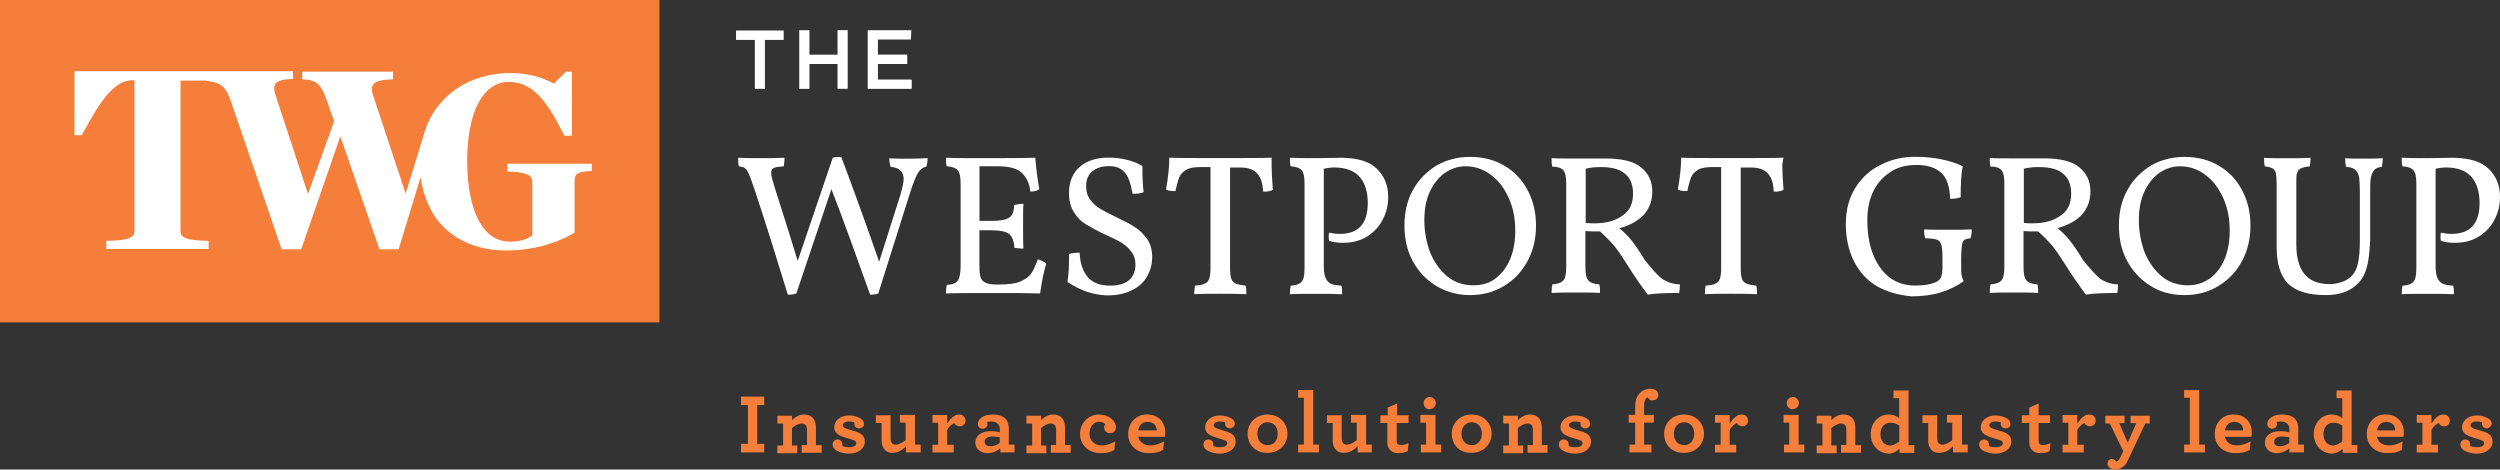 <svg xmlns="http://www.w3.org/2000/svg" xmlns:xlink="http://www.w3.org/1999/xlink" id="Layer_1" x="0px" y="0px" viewBox="0 0 3194.8 600" style="enable-background:new 0 0 3194.8 600;" xml:space="preserve"><rect x="0" y="0" width="3194.8" height="600" fill="#333333" stroke="none"/><style type="text/css">	.st0{fill:#F47E3A;}	.st1{fill:#FFFFFF;}</style><g>	<g>		<path class="st0" d="M946.9,567.2h8.9l0-49.5h-8.9v-10.9h29.7v10.9h-8.9l0,49.5h8.9v10.9h-29.7V567.2z"></path>		<path class="st0" d="M1010.9,538c4.7-4.7,9.9-8.3,16.7-8.3c5.7,0,9.9,2.1,12.5,6.2c1.6,2.6,2.6,5.7,2.6,9.9v22.9h7.3v9.9h-25.5   v-9.9h6.8V549c0-2.1-0.5-3.6-1-4.7c-1-2.1-3.1-3.1-5.7-3.1c-4.2,0-8.3,2.6-12.5,5.7v22.4h6.8v9.9h-25.5v-9.9h7.3v-28.1h-7.3v-9.9   h18.8v6.8H1010.9z"></path>		<path class="st0" d="M1097.9,547.4c-3.6,0-6.2-2.1-6.2-5.7c0-0.5,0-1.6,0-2.1c-2.1-0.5-4.2-1-6.8-1c-5.2,0-7.8,2.6-7.8,4.7   c0,2.6,2.6,4.2,9.9,6.2c11.5,3.1,18.2,5.7,18.2,14.6c0,9.9-9.4,15.6-20.3,15.6c-7.3,0-15.1-2.6-18.2-5.7c-2.1-2.1-2.6-4.2-2.6-6.2   c0-3.6,2.6-6.2,6.2-6.2c3.1,0,6.2,2.1,6.2,6.2c0,0.5,0,1.6,0,2.1c2.1,1,5.2,1.6,8.9,1.6c4.7,0,8.9-1.6,8.9-5.2   c0-2.6-2.1-3.6-9.4-5.7c-13-3.6-18.8-6.8-18.8-14.6c0-7.3,6.2-15.1,19.3-15.1c5.7,0,12.5,2.1,16.1,5.2c1.6,1.6,2.6,3.6,2.6,6.2   C1104.2,544.8,1101.6,547.4,1097.9,547.4z"></path>		<path class="st0" d="M1129.2,572.9c-1.6-2.6-2.6-5.7-2.6-9.4v-22.9h-7.3v-9.9h18.8v29.7c0,2.1,0.5,3.6,1,4.7   c1,2.1,3.1,3.1,5.7,3.1c4.2,0,8.3-2.6,12.5-5.7v-22.4h-7.3v-9.9h19.3l0,38h7.3v9.9h-18.8v-7.8c-4.7,4.7-9.9,8.3-16.7,8.3   C1135.4,579.2,1131.8,576.6,1129.2,572.9z"></path>		<path class="st0" d="M1233.9,537.5c0,4.2-3.1,7.3-7.3,7.3c-3.6,0-6.2-2.1-6.8-4.2c-3.1,1-7.3,4.7-9.4,8.9v18.8h8.3v9.9l-27.1,0   v-9.9h7.3l0-28.1h-7.3v-9.9h18.8l0,10.9c4.2-6.2,8.9-11.5,15.1-11.5C1230.7,529.7,1233.9,533.3,1233.9,537.5z"></path>		<path class="st0" d="M1246.4,565.6c0-8.9,7.8-14.6,19.3-14.6c4.7,0,9.4,0.5,12,1.6V549c0-2.6-0.5-5.2-2.1-6.8   c-2.1-2.6-5.2-3.6-9.4-3.6c-2.1,0-3.6,0.5-4.7,0.5c0,0.5,0.5,1.6,0.5,2.6c0,3.6-2.6,6.2-6.2,6.2c-3.6,0-6.2-2.6-6.2-6.2   c0-5.7,6.2-12,18.8-12c8.3,0,13.5,2.1,17.2,6.2c2.6,3.1,3.6,7.3,3.6,12l0,20.3h7.3v9.9h-18.2l0-5.2c-3.6,3.1-9.4,6.2-16.1,6.2   C1254.2,579.2,1246.4,574.5,1246.4,565.6z M1277.6,566.1v-7.3c-2.6-0.5-6.2-1-9.9-1c-5.7,0-9.4,2.6-9.4,6.8c0,3.6,2.6,5.7,7.3,5.7   C1269.8,570.3,1274,568.8,1277.6,566.1z"></path>		<path class="st0" d="M1329.2,538c4.7-4.7,9.9-8.3,16.7-8.3c5.7,0,9.9,2.1,12.5,6.2c1.6,2.6,2.6,5.7,2.6,9.9v22.9h7.3v9.9h-25.5   v-9.9h6.8V549c0-2.1-0.5-3.6-1-4.7c-1-2.1-3.1-3.1-5.7-3.1c-4.2,0-8.3,2.6-12.5,5.7v22.4h6.8v9.9h-25.5v-9.9h7.3l0-28.1h-7.3v-9.9   h18.8l0,6.8H1329.2z"></path>		<path class="st0" d="M1380.2,554.2c0-12.5,9.9-24.5,24-24.5c13,0,21.9,8.3,21.9,16.1c0,5.2-3.1,7.8-7.8,7.8   c-4.2,0-7.3-3.1-7.3-7.3c0-1.6,0.5-3.1,1.6-4.2c-1-1-3.6-3.1-8.3-3.1c-5.2,0-12,4.7-12,15.1c0,9.4,6.8,15.1,15.6,15.1   c5.7,0,10.9-1.6,17.2-5.2l-1,10.9c-5.2,3.1-9.9,4.2-17.2,4.2C1391.7,579.2,1380.2,569.3,1380.2,554.2z"></path>		<path class="st0" d="M1454.7,558.3c1.6,7.3,7.8,10.9,15.6,10.9c5.7,0,12-2.1,17.2-5.2l-1,10.9c-5.2,3.1-10.9,4.2-18.2,4.2   c-15.6,0-26.6-9.9-26.6-24.5c0-13.5,9.4-25,24-25c15.1,0,23.4,10.4,23.4,22.9c0,2.1,0,4.2-0.5,5.7H1454.7z M1454.7,550h23.4   c0-6.8-4.7-10.9-11.5-10.9C1460.9,539.1,1455.7,542.2,1454.7,550z"></path>		<path class="st0" d="M1571.9,547.4c-3.6,0-6.3-2.1-6.3-5.7c0-0.5,0-1.6,0-2.1c-2.1-0.5-4.2-1-6.8-1c-5.2,0-7.8,2.6-7.8,4.7   c0,2.6,2.6,4.2,9.9,6.2c11.5,3.1,18.2,5.7,18.2,14.6c0,9.9-9.4,15.6-20.3,15.6c-7.3,0-15.1-2.6-18.2-5.7c-2.1-2.1-2.6-4.2-2.6-6.2   c0-3.6,2.6-6.2,6.2-6.2c3.1,0,6.3,2.1,6.3,6.2c0,0.5,0,1.6,0,2.1c2.1,1,5.2,1.6,8.9,1.6c4.7,0,8.9-1.6,8.9-5.2   c0-2.6-2.1-3.6-9.4-5.7c-13-3.6-18.8-6.8-18.8-14.6c0-7.3,6.2-15.1,19.3-15.1c5.7,0,12.5,2.1,16.1,5.2c1.6,1.6,2.6,3.6,2.6,6.2   C1577.6,544.8,1575,547.4,1571.9,547.4z"></path>		<path class="st0" d="M1594.3,554.2c0-13,9.9-24.5,25.5-24.5s25.5,11.5,25.5,24.5c0,13-9.9,24.5-25.5,24.5   C1604.2,579.2,1594.3,567.7,1594.3,554.2z M1632.8,554.2c0-8.9-5.2-14.6-13-14.6s-13,6.2-13,14.6c0,8.9,5.2,14.6,13,14.6   C1627.6,569.3,1632.8,563,1632.8,554.2z"></path>		<path class="st0" d="M1658.9,568.2h7.3v-59.9h-7.3l0-9.9h19.3v69.8h7.3v9.9h-26.6V568.2z"></path>		<path class="st0" d="M1705.7,572.9c-1.6-2.6-2.6-5.7-2.6-9.4v-22.9h-7.3v-9.9h18.8v29.7c0,2.1,0.5,3.6,1,4.7   c1,2.1,3.1,3.1,5.7,3.1c4.2,0,8.3-2.6,12.5-5.7v-22.4h-7.3v-9.9h19.3v38h7.3v9.9h-18.2v-7.8c-4.7,4.7-9.9,8.3-16.7,8.3   C1712.5,579.2,1708.3,576.6,1705.7,572.9z"></path>		<path class="st0" d="M1774.5,572.4c-1-2.1-1.6-4.7-1.6-7.3v-24.5h-8.9v-9.9h9.4v-9.9l12-5.2v15.1h14.6v9.9h-15.1V563   c0,1.6,0,2.6,0.5,3.6c1,1.6,2.6,2.1,5.2,2.1c3.1,0,6.8-1,9.4-2.6l-1,10.4c-3.1,1.6-7.3,2.6-11.5,2.6   C1781.8,579.2,1777.1,577.1,1774.5,572.4z"></path>		<path class="st0" d="M1815.1,568.2l7.3,0l0-28.1h-7.3v-9.9l19.3,0l0,38h7.3v9.9h-26v-9.9H1815.1z M1819.3,515.1   c0-4.2,3.6-7.8,7.8-7.8s7.8,3.6,7.8,7.8s-3.6,7.8-7.8,7.8C1822.9,523.4,1819.3,519.8,1819.3,515.1z"></path>		<path class="st0" d="M1855.2,554.2c0-13,9.9-24.5,25.5-24.5s25.5,11.5,25.5,24.5c0,13-9.9,24.5-25.5,24.5   C1864.6,579.2,1855.2,567.7,1855.2,554.2z M1893.7,554.2c0-8.9-5.2-14.6-13-14.6s-13,6.2-13,14.6c0,8.9,5.2,14.6,13,14.6   C1888,569.3,1893.7,563,1893.7,554.2z"></path>		<path class="st0" d="M1938.5,538c4.7-4.7,9.9-8.3,16.7-8.3c5.7,0,9.9,2.1,12.5,6.2c1.6,2.6,2.6,5.7,2.6,9.9v22.9h7.3v9.9h-25.5   v-9.9h6.8V549c0-2.1-0.5-3.6-1-4.7c-1-2.1-3.1-3.1-5.7-3.1c-4.2,0-8.3,2.6-12.5,5.7v22.4h6.8v9.9h-25.5v-9.9h7.3l0-28.1h-7.3v-9.9   l18.8,0v6.8H1938.5z"></path>		<path class="st0" d="M2026,547.4c-3.6,0-6.3-2.1-6.3-5.7c0-0.5,0-1.6,0-2.1c-2.1-0.5-4.2-1-6.8-1c-5.2,0-7.8,2.6-7.8,4.7   c0,2.6,2.6,4.2,9.9,6.2c11.5,3.1,18.2,5.7,18.2,14.6c0,9.9-9.4,15.6-20.3,15.6c-7.3,0-15.1-2.6-18.2-5.7c-2.1-2.1-2.6-4.2-2.6-6.2   c0-3.6,2.6-6.2,6.2-6.2c3.1,0,6.3,2.1,6.3,6.2c0,0.5,0,1.6,0,2.1c2.1,1,5.2,1.6,8.9,1.6c4.7,0,8.9-1.6,8.9-5.2   c0-2.6-2.1-3.6-9.4-5.7c-13-3.6-18.8-6.8-18.8-14.6c0-7.3,6.2-15.1,19.3-15.1c5.7,0,12.5,2.1,16.1,5.2c1.6,1.6,2.6,3.6,2.6,6.2   C2031.8,544.8,2029.7,547.4,2026,547.4z"></path>		<path class="st0" d="M2105.7,507.8c-1,0.5-2.1,1-2.6,2.1c-1.6,2.1-2.1,5.2-2.1,9.4v10.9h12.5v9.9H2101v28.1h9.4v9.9h-28.1v-9.9   h7.3v-28.1h-8.3v-9.9h8.3v-9.4c0-8.9,1.6-14.1,6.3-18.8c3.1-3.1,7.8-5.2,13-5.2c6.2,0,10.4,3.1,10.4,7.8c0,4.2-3.1,6.8-6.3,6.8   C2108.9,512.5,2107.3,510.4,2105.7,507.8z"></path>		<path class="st0" d="M2126.6,554.2c0-13,9.9-24.5,25.5-24.5s25.5,11.5,25.5,24.5c0,13-9.9,24.5-25.5,24.5   C2135.9,579.2,2126.6,567.7,2126.6,554.2z M2165.1,554.2c0-8.9-5.2-14.6-13-14.6s-13,6.2-13,14.6c0,8.9,5.2,14.6,13,14.6   C2159.4,569.3,2165.1,563,2165.1,554.2z"></path>		<path class="st0" d="M2233.9,537.5c0,4.2-3.1,7.3-7.3,7.3c-3.6,0-6.2-2.1-6.8-4.2c-3.1,1-7.3,4.7-9.4,8.9v18.8h8.3v9.9h-27.1v-9.9   h7.3v-28.1h-7.3v-9.9l18.8,0v10.9c4.2-6.2,8.9-11.5,15.1-11.5C2231.2,529.7,2233.9,533.3,2233.9,537.5z"></path>		<path class="st0" d="M2279.2,568.2h7.3l0-28.1h-7.3v-9.9h19.3l0,38h7.3v9.9h-26v-9.9H2279.2z M2283.3,515.1c0-4.2,3.6-7.8,7.8-7.8   c4.2,0,7.8,3.6,7.8,7.8c0,4.2-3.6,7.8-7.8,7.8C2287,523.4,2283.3,519.8,2283.3,515.1z"></path>		<path class="st0" d="M2339.1,538c4.7-4.7,9.9-8.3,16.7-8.3c5.7,0,9.9,2.1,12.5,6.2c1.6,2.6,2.6,5.7,2.6,9.9v22.9h7.3v9.9h-25.5   v-9.9h6.8V549c0-2.1-0.5-3.6-1-4.7c-1-2.1-3.1-3.1-5.7-3.1c-4.2,0-8.3,2.6-12.5,5.7v22.4h6.8v9.9h-25.5v-9.9h7.3l0-28.1h-7.3v-9.9   h18.8v6.8H2339.1z"></path>		<path class="st0" d="M2390.6,554.7c0-14.1,9.9-25,22.9-25c6.2,0,10.4,2.1,13.5,4.7v-25.5h-7.3V499h19.3v69.8h7.3l0,9.9h-18.8v-5.2   c-3.6,3.1-7.8,6.2-14.1,6.2C2400.5,579.2,2390.6,568.8,2390.6,554.7z M2427.1,564.1v-20.3c-3.1-2.1-6.8-3.6-11.5-3.6   c-6.8,0-12.5,5.2-12.5,14.6c0,9.4,5.7,14.6,12.5,14.6C2420.3,568.8,2424,566.7,2427.1,564.1z"></path>		<path class="st0" d="M2466.7,572.9c-1.6-2.6-2.6-5.7-2.6-9.4v-22.9h-7.3v-9.9l18.8,0v29.7c0,2.1,0.5,3.6,1,4.7   c1,2.1,3.1,3.1,5.7,3.1c4.2,0,8.3-2.6,12.5-5.7v-22.4h-6.8v-9.9l19.3,0v38h7.3v9.9h-18.8v-7.8c-4.7,4.7-9.9,8.3-16.7,8.3   C2472.9,579.2,2468.7,576.6,2466.7,572.9z"></path>		<path class="st0" d="M2563,547.4c-3.6,0-6.2-2.1-6.2-5.7c0-0.5,0-1.6,0-2.1c-2.1-0.5-4.2-1-6.8-1c-5.2,0-7.8,2.6-7.8,4.7   c0,2.6,2.6,4.2,9.9,6.2c11.5,3.1,18.2,5.7,18.2,14.6c0,9.9-9.4,15.6-20.3,15.6c-7.3,0-15.1-2.6-18.2-5.7c-2.1-2.1-2.6-4.2-2.6-6.2   c0-3.6,2.6-6.2,6.2-6.2c3.1,0,6.2,2.1,6.2,6.2c0,0.5,0,1.6,0,2.1c2.1,1,5.2,1.6,8.9,1.6c4.7,0,8.9-1.6,8.9-5.2   c0-2.6-2.1-3.6-9.4-5.7c-13-3.6-18.8-6.8-18.8-14.6c0-7.3,6.3-15.1,19.3-15.1c5.7,0,12.5,2.1,16.1,5.2c1.6,1.6,2.6,3.6,2.6,6.2   C2569.3,544.8,2566.7,547.4,2563,547.4z"></path>		<path class="st0" d="M2594.8,572.4c-1-2.1-1.6-4.7-1.6-7.3v-24.5h-9.4v-9.9h9.4v-9.9l12-5.2v15.1h14.6v9.9h-14.6V563   c0,1.6,0,2.6,0.5,3.6c1,1.6,2.6,2.1,5.2,2.1c3.1,0,6.8-1,9.4-2.6l-1,10.4c-3.1,1.6-7.3,2.6-11.5,2.6   C2602.1,579.2,2597.4,577.1,2594.8,572.4z"></path>		<path class="st0" d="M2678.1,537.5c0,4.2-3.1,7.3-7.3,7.3c-3.6,0-6.3-2.1-6.8-4.2c-3.1,1-7.3,4.7-9.4,8.9v18.8h8.3v9.9h-27.1v-9.9   h7.3v-28.1h-7.3v-9.9h18.8v10.9c4.2-6.2,8.9-11.5,15.1-11.5C2675.5,529.7,2678.1,533.3,2678.1,537.5z"></path>		<path class="st0" d="M2703.6,600c-6.3,0-10.4-3.6-10.4-7.3c0-4.2,2.6-6.2,5.7-6.2c2.6,0,4.7,1.6,5.2,3.6c1-0.5,2.6-1,3.6-2.6   c0.5-1,1.6-2.1,2.1-3.6l3.6-7.3l-17.2-35.4h-5.7v-9.9h24.5v9.4h-6.8l10.9,25l10.9-25h-7.3v-9.4h24.5v9.9h-5.7l-22.4,47.4   c-1,2.1-2.1,4.2-3.6,5.7C2712,597.9,2707.8,600,2703.6,600z"></path>		<path class="st0" d="M2791.1,568.2h7.3v-59.9h-7.3v-9.9h19.3v69.8h7.3v9.9h-26.6L2791.1,568.2L2791.1,568.2z"></path>		<path class="st0" d="M2843.2,558.3c1.6,7.3,7.8,10.9,15.6,10.9c5.7,0,12-2.1,17.2-5.2l-1,10.9c-5.2,3.1-10.9,4.2-18.2,4.2   c-15.6,0-26.6-9.9-26.6-24.5c0-13.5,9.4-25,24-25c15.1,0,23.4,10.4,23.4,22.9c0,2.1,0,4.2-0.5,5.7H2843.2z M2843.2,550h23.4   c0-6.8-4.7-10.9-11.5-10.9C2850,539.1,2844.8,542.2,2843.2,550z"></path>		<path class="st0" d="M2894.3,565.6c0-8.9,7.8-14.6,19.3-14.6c4.7,0,9.4,0.5,12,1.6V549c0-2.6-0.5-5.2-2.1-6.8   c-2.1-2.6-5.2-3.6-9.4-3.6c-2.1,0-3.6,0.5-4.7,0.5c0,0.5,0.5,1.6,0.5,2.6c0,3.6-2.6,6.2-6.2,6.2c-3.6,0-6.3-2.6-6.3-6.2   c0-5.7,6.3-12,18.8-12c8.3,0,13.5,2.1,17.2,6.2c2.6,3.1,3.6,7.3,3.6,12v20.3h7.3v9.9h-18.7v-5.2c-3.6,3.1-9.4,6.2-16.1,6.2   C2901.6,579.2,2894.3,574.5,2894.3,565.6z M2925.5,566.1v-7.3c-2.6-0.5-6.2-1-9.9-1c-5.7,0-9.4,2.6-9.4,6.8c0,3.6,2.6,5.7,7.3,5.7   C2918.2,570.3,2921.4,568.7,2925.5,566.1z"></path>		<path class="st0" d="M2956.8,554.7c0-14.1,9.9-25,22.9-25c6.2,0,10.4,2.1,13.5,4.7v-25.5h-7.3V499h19.3l0,69.8h7.3v9.9h-18.8v-5.2   c-3.6,3.1-7.8,6.2-14.1,6.2C2966.7,579.2,2956.8,568.7,2956.8,554.7z M2993.2,564.1v-20.3c-3.1-2.1-6.8-3.6-11.5-3.6   c-6.8,0-12.5,5.2-12.5,14.6c0,9.4,5.7,14.6,12.5,14.6C2986.5,568.7,2990.1,566.7,2993.2,564.1z"></path>		<path class="st0" d="M3037.5,558.3c1.6,7.3,7.8,10.9,15.6,10.9c5.7,0,12-2.1,17.2-5.2l-1,10.9c-5.2,3.1-10.9,4.2-18.2,4.2   c-15.6,0-26.6-9.9-26.6-24.5c0-13.5,9.4-25,24-25c15.1,0,23.4,10.4,23.4,22.9c0,2.1,0,4.2-0.5,5.7H3037.5z M3037.5,550h23.4   c0-6.8-4.7-10.9-11.5-10.9C3044.3,539.1,3039.1,542.2,3037.5,550z"></path>		<path class="st0" d="M3130.7,537.5c0,4.2-3.1,7.3-7.3,7.3c-3.6,0-6.2-2.1-6.8-4.2c-3.1,1-7.3,4.7-9.4,8.9v18.8h8.3v9.9h-27.1v-9.9   h7.3v-28.1h-7.3v-9.9h18.8v10.9c4.2-6.2,8.9-11.5,15.1-11.5C3127.6,529.7,3130.7,533.3,3130.7,537.5z"></path>		<path class="st0" d="M3178.1,547.4c-3.6,0-6.3-2.1-6.3-5.7c0-0.5,0-1.6,0-2.1c-2.1-0.5-4.2-1-6.8-1c-5.2,0-7.8,2.6-7.8,4.7   c0,2.6,2.6,4.2,9.9,6.2c11.5,3.1,18.2,5.7,18.2,14.6c0,9.9-9.4,15.6-20.3,15.6c-7.3,0-15.1-2.6-18.2-5.7c-2.1-2.1-2.6-4.2-2.6-6.2   c0-3.6,2.6-6.2,6.2-6.2c3.1,0,6.3,2.1,6.3,6.2c0,0.5,0,1.6,0,2.1c2.1,1,5.2,1.6,8.9,1.6c4.7,0,8.9-1.6,8.9-5.2   c0-2.6-2.1-3.6-9.4-5.7c-13-3.6-18.8-6.8-18.8-14.6c0-7.3,6.3-15.1,19.3-15.1c5.7,0,12.5,2.1,16.1,5.2c1.6,1.6,2.6,3.6,2.6,6.2   C3183.3,544.8,3180.7,547.4,3178.1,547.4z"></path>	</g>	<g>		<path class="st1" d="M978.1,113.5h-13.5l0-62.5l-24,0l0-12l60.9,0v12l-24,0l0,62.5H978.1z"></path>		<path class="st1" d="M1034.4,81.8v31.8l-13,0l0-75l13,0l0,31.3l35.9,0V38.5l13,0l0,75h-13V81.8   C1070.3,81.8,1034.4,81.8,1034.4,81.8z"></path>		<path class="st1" d="M1164.1,50.5l-42.2,0v19.3l37.5,0v12l-37.5,0v19.8l43.2,0v12l-56.2,0l0-75l55.7,0L1164.1,50.5L1164.1,50.5z"></path>		<path class="st1" d="M1185.4,202.1c0,3.6-0.5,7.3-1.6,10.9c-3.1,0.5-5.7,2.1-7.8,4.2c-2.1,2.1-4.2,5.7-6.2,10.4   c-2.1,4.7-4.7,12-7.8,21.9L1122.4,375c-2.6,1-6.2,1.6-10.4,1.6c-17.2-47.9-33.3-93.2-49.5-134.9L1017.7,375   c-2.6,1-6.2,1.6-10.9,1.6c-15.1-49.5-29.2-94.3-42.7-134.9c-3.1-9.4-5.7-16.1-7.3-19.8c-1.6-3.6-3.6-6.2-5.2-7.3s-4.2-1.6-7.3-2.1   c-1-2.6-1-6.2-1-10.9c8.3,0.5,17.7,0.5,28.6,0.5c10.9,0,21.4,0,30.7-0.5c0,3.6-0.5,7.3-1,10.9c-6.2,0.5-10.4,1-12.5,2.1   c-2.6,1-3.6,3.1-3.6,6.3c0,3.6,1.6,9.4,4.2,17.7c12.5,39.1,22.4,70.8,29.7,94.8l44.8-131.8c2.1-1,5.7-1,10.9-1   c15.1,40.1,31.2,84.4,48.4,133.9l27.1-85.4c2.6-9.4,4.2-16.1,4.2-20.3c0-4.7-1.6-8.9-4.2-10.9c-2.6-2.6-6.8-4.2-12.5-4.7   c-1-3.1-1.6-6.8-1.6-10.9c7.3,0.5,15.1,0.5,24.5,0.5C1170.8,202.6,1178.6,202.6,1185.4,202.1z"></path>		<path class="st1" d="M1337,337c-3.1,9.9-5.7,22.4-7.8,38c-13-0.5-31.2-0.5-54.7-0.5c-31.2,0-53.1,0-65.6,0.5c0-4.7,0.5-8.3,1-10.9   c4.7-0.5,8.3-1,10.9-2.6c2.6-1.6,4.2-3.6,5.2-7.3c1-3.6,1.6-8.3,1.6-15.1V234.9c0-8.3-1-14.1-3.6-17.2c-2.6-3.1-7.3-4.7-14.1-5.2   c-1-2.6-1-6.2-1-10.9c9.9,0.5,24.5,0.5,42.7,0.5c30.7,0,54.7,0,71.4-0.5c1.6,18.8,3.6,32.3,5.2,40.1c-2.6,2.1-6.2,3.1-11.5,3.1   c-1-9.4-4.2-17.2-10.4-23.4c-6.2-6.2-16.7-8.9-31.2-8.9h-23.4v69.8h16.1c10.9,0,18.2-1.6,21.9-4.2c4.2-2.6,6.2-8.3,6.2-16.1   c4.2-1,8.3-1.6,12-1.6c-0.5,5.7-0.5,15.1-0.5,27.6c0,14.1,0,24,0.5,29.7c-4.7,0-8.3-0.5-11.5-1c-0.5-8.9-3.1-14.6-6.8-17.7   c-4.2-3.1-11.5-4.7-21.9-4.7h-16.1l0,45.8c0,6.2,0.5,11.5,1.6,14.6c1,3.1,3.6,5.7,6.8,6.8c3.1,1.6,8.3,2.1,14.6,2.1h1.6   c11.5,0,20.8-1,27.1-3.6c6.2-2.6,10.9-5.7,14.1-9.9c3.1-4.2,5.7-10.4,8.9-18.8C1330.7,332.8,1334.9,334.4,1337,337z"></path>		<path class="st1" d="M1389.1,372.9c-7.8-2.6-16.1-6.8-25-12.5c1.6-9.4,2.1-21.4,2.1-35.9c3.6-1,8.3-1.6,13.5-1.6   c0.5,13.5,4.2,24,10.4,31.2c6.2,7.3,15.6,10.9,28.6,10.9c10.9,0,19.3-2.6,24.5-7.3c5.2-4.7,7.8-11.5,7.8-19.3   c0-6.8-1.6-12-5.2-16.7c-3.6-4.7-7.3-8.3-12.5-11.5c-4.7-3.1-12-6.2-20.8-10.4c-10.4-4.7-18.2-9.4-24.5-13   c-6.3-3.6-11.5-8.9-15.6-15.6c-4.2-6.8-6.3-14.6-6.3-24.5c0-14.1,4.7-25.5,13.5-33.3c9.4-8.3,21.9-12,37.5-12c8.3,0,16.1,1,24,3.1   c7.8,2.1,14.1,4.7,18.8,7.8c0,15.1,0.5,26,1.6,33.3c-3.6,1.6-8.3,2.1-14.1,2.1c-2.6-14.1-5.7-23.4-10.9-28.1   c-4.7-5.2-10.9-7.3-19.3-7.3c-8.9,0-16.1,2.1-21.4,6.8c-5.2,4.2-7.8,10.4-7.8,18.8c0,6.8,1.6,12.5,5.2,17.2   c3.6,4.7,7.8,8.9,12.5,11.5c5.2,3.1,12,6.8,20.8,10.9c9.9,4.7,18.2,8.9,24,13c6.3,3.6,10.9,8.9,15.6,15.1   c4.2,6.3,6.3,14.1,6.3,22.9s-2.1,16.7-6.3,24.5c-4.2,7.3-10.4,13.5-19.3,17.7c-8.9,4.7-19.8,6.8-32.3,6.8   C1405.7,377.1,1396.9,375.5,1389.1,372.9z"></path>		<path class="st1" d="M1625,210.9c0,6.8,0.5,17.2,1.6,31.8c-3.6,1.6-7.8,2.6-12.5,2.1c-0.5-10.4-2.6-17.7-7.3-22.9   c-4.7-5.2-11.5-7.8-21.4-7.8h-13.5l0,128.6c0,5.7,0.5,10.4,1.6,13.5c1,3.1,3.1,5.2,5.7,6.2c2.6,1,6.8,2.1,12.5,2.6   c1,2.6,1,6.2,1,10.9c-10.9-0.5-21.9-0.5-33.3-0.5c-12.5,0-24,0-33.3,0.5c0-4.7,0.5-8.3,1-10.9c5.7-0.5,9.9-1,12.5-2.6   c3.1-1,4.7-3.6,5.7-6.2c1-3.1,1.6-7.3,1.6-13l0-129.7h-13c-7.8,0-14.1,1-18.2,3.6c-4.2,2.6-7.3,5.7-8.9,9.9   c-1.6,4.2-3.1,9.9-4.7,17.2c-5.7,0-9.9-0.5-12-2.1c2.6-15.1,4.2-28.6,4.2-40.6c9.4,0.5,31.2,0.5,65.1,0.5c34.4,0,56.2,0,65.6-0.5   V210.9z"></path>		<path class="st1" d="M1759.9,216.1c9.4,9.4,14.1,20.8,14.1,35.4c0,10.4-2.1,19.8-6.8,28.6c-4.2,8.9-10.9,16.1-19.8,21.9   c-8.9,5.7-19.3,8.3-31.2,8.3c-7.3,0-13-1-17.7-2.6c-0.5-2.1-0.5-3.6-0.5-4.7c0-2.1,0-3.6,0.5-5.7c4.2,1,8.9,1.6,13.5,1.6   c24,0,35.9-13,35.9-39.6c0-14.1-3.6-25.5-10.4-33.3c-6.8-7.8-17.7-12-32.8-12c-3.6,0-7.8,0.5-13,1.6l0,122.4   c0,7.3,0.5,13,2.1,16.7s3.6,6.2,6.8,7.8c3.1,1.6,7.8,2.1,13.5,2.6c1,2.6,1,6.2,1,10.9c-7.8-0.5-18.2-0.5-32.3-0.5   c-16.7,0-28.1,0-34.4,0.5c0-4.7,0.5-8.3,1-10.9c6.8-0.5,11.5-2.1,14.1-5.2s3.6-8.9,3.6-17.2l0-107.8c0-8.3-1-14.1-3.6-17.2   c-2.6-3.1-7.3-4.7-14.1-5.2c-1-2.6-1-6.2-1-10.9c8.9,0.5,20.3,0.5,34.4,0.5l32.3-0.5C1736.5,202.1,1751,206.8,1759.9,216.1z"></path>		<path class="st1" d="M1834.9,365.1c-12.5-7.8-22.4-18.2-29.7-31.8c-7.3-13.5-10.4-28.6-10.4-45.3c0-17.2,3.6-32.3,10.9-45.3   c7.3-13.5,17.7-23.4,30.2-31.3c13-7.3,27.1-10.9,42.7-10.9c16.1,0,30.7,3.6,43.2,10.9c13,7.3,22.9,17.7,30.2,31.3   s10.9,28.6,10.9,45.8c0,16.7-3.6,31.8-10.9,45.3c-7.3,13.5-17.2,24-30.2,31.8c-13,7.8-27.1,11.5-43.2,11.5   C1862.5,377.1,1847.9,372.9,1834.9,365.1z M1912,355.2c7.8-6.2,14.1-14.6,18.2-25c4.2-10.4,6.2-22.4,6.2-35.4   c0-15.1-2.6-29.2-8.3-41.7c-5.7-12.5-13-22.4-22.9-29.7c-9.9-7.3-20.3-10.9-32.3-10.9c-9.9,0-18.8,3.1-27.1,8.9   c-7.8,5.7-14.1,14.1-18.8,24c-4.7,10.4-6.8,22.4-6.8,35.9c0,14.6,2.6,28.1,7.3,41.1c5.2,12.5,12.5,22.9,21.9,30.7   c9.4,7.8,20.8,11.5,33.3,11.5C1894.8,364.6,1904.2,361.5,1912,355.2z"></path>		<path class="st1" d="M2123.4,355.7c6.3,4.7,14.1,7.3,23.4,7.8c0,4.7-0.5,8.3-1,10.9c-17.2,0-30.7,0.5-40.1,2.1   c-8.3-10.9-17.7-24.5-27.1-39.6c-5.7-8.9-10.4-16.1-15.1-21.9c-4.7-5.7-10.9-12-18.8-19.3h-8.3c-2.6,0-5.7,0-10.4-0.5v45.8   c0,8.3,1,14.1,3.6,17.2c2.6,3.1,7.3,4.7,14.1,5.2c1,2.6,1,6.2,1,10.9c-7.3-0.5-17.7-0.5-31.2-0.5c-12.5,0-22.9,0-30.7,0.5   c0-4.7,0.5-8.3,1-10.9c6.8-0.5,11.5-2.1,14.1-5.2c2.6-3.1,3.6-8.9,3.6-17.2V234.9c0-8.3-1-14.1-3.6-17.2   c-2.6-3.1-7.3-4.7-14.1-4.7c-1-2.6-1-6.3-1-10.9c6.8,0.5,16.7,0.5,29.7,0.5h26.6c3.6,0,8.3,0,13.5,0c20.3,0,35.4,3.6,44.8,11.5   s14.1,17.7,14.1,30.7c0,11.5-3.6,21.4-10.9,29.7c-7.3,7.8-17.7,13.5-31.2,17.2c6.2,5.2,11.5,10.4,15.6,15.6   c4.2,5.2,9.9,13.5,17.2,25.5C2110.4,342.7,2117.2,351,2123.4,355.7z M2073.4,275.5c9.4-6.2,13.5-15.6,13.5-28.1   c0-10.9-3.1-19.3-9.9-25c-6.8-6.3-17.2-8.9-31.8-8.9c-6.3,0-12.5,0.5-18.8,2.1l0,69.3c4.2,0.5,7.8,0.5,10.9,0.5   C2052.6,285.4,2064.1,282.3,2073.4,275.5z"></path>		<path class="st1" d="M2277.6,210.9c0,6.8,0.5,17.2,1.6,31.8c-3.6,1.6-7.8,2.6-12.5,2.1c-0.5-10.4-2.6-17.7-7.3-22.9   c-4.7-5.2-11.5-7.8-21.4-7.8h-13.5l0,128.6c0,5.7,0.5,10.4,1.6,13.5c1,3.1,3.1,5.2,5.7,6.2s6.8,2.1,12.5,2.6c1,2.6,1,6.2,1,10.9   c-10.9-0.5-21.9-0.5-33.3-0.5c-12.5,0-24,0-33.3,0.5c0-4.7,0.5-8.3,1-10.9c5.7-0.5,9.9-1,12.5-2.6c3.1-1,4.7-3.6,5.7-6.2   c1-3.1,1.6-7.3,1.6-13l0-129.7H2188c-7.8,0-14.1,1-18.2,3.6c-4.2,2.6-7.3,5.7-8.9,9.9c-1.6,4.2-3.1,9.9-4.7,17.2   c-5.7,0-9.9-0.5-12-2.1c2.6-15.1,4.2-28.6,4.2-40.6c9.4,0.5,31.2,0.5,65.1,0.5c34.4,0,56.2,0,65.6-0.5L2277.6,210.9z"></path>		<path class="st1" d="M2398.4,365.6c-12.5-7.3-22.4-18.2-29.2-31.8c-6.8-13.5-10.4-29.7-10.4-47.4c0-18.2,4.2-33.9,12.5-46.9   c8.3-13,19.3-22.9,32.8-29.2c13.5-6.8,27.6-9.9,43.2-9.9c12,0,22.9,1,33.3,3.1s19.8,5.2,27.6,8.9c-2.1,9.9-2.6,22.9-2.6,39.6   c-4.2,1.6-8.3,2.1-13.5,2.1c-0.5-16.7-4.7-27.6-12-33.9c-7.3-6.2-17.7-9.4-30.7-9.4c-14.1,0-25.5,3.1-34.9,9.9   c-9.4,6.3-16.7,15.1-21.4,25.5c-4.7,10.4-6.8,22.4-6.8,34.9c0,15.6,2.1,30.2,6.8,42.7c4.7,12.5,11.5,22.4,20.8,30.2   c9.4,7.3,20.3,10.9,33.9,10.9c5.2,0,9.9-0.5,14.1-1c3.6-0.5,7.8-1.6,11.5-3.1c3.1-1.6,5.2-3.1,6.8-5.7c1-2.6,2.1-6.8,2.1-13v-12.5   c0-8.3-0.5-14.1-1.6-17.2s-2.6-5.2-5.7-6.2c-3.1-1-7.8-1.6-14.6-1.6c-1-2.6-1.6-6.3-1.6-11.5c6.2,0.5,16.7,0.5,31.2,0.5   c12.5,0,22.4,0,29.7-0.5c0,4.7-0.5,8.9-1.6,11.5c-3.6,0-6.2,1-7.8,2.1c-1.6,1-2.6,3.1-3.1,6.8s-1,8.9-1,16.7v11.5   c0,3.6,0,7.3,0.5,9.9c0.5,2.6,1.6,5.2,2.6,7.8c-7.8,5.7-17.2,10.4-28.6,14.1c-11.5,3.6-24,5.2-38,5.2   C2426,377.1,2410.9,372.9,2398.4,365.6z"></path>		<path class="st1" d="M2683.3,355.7c6.3,4.7,14.1,7.3,23.4,7.8c0,4.7-0.5,8.3-1,10.9c-17.2,0-30.7,0.5-40.1,2.1   c-8.3-10.9-17.7-24.5-27.1-39.6c-5.7-8.9-10.4-16.1-15.1-21.9c-4.7-5.7-10.9-12-18.8-19.3l-8.3,0c-2.6,0-5.7,0-10.4-0.5l0,45.8   c0,8.3,1,14.1,3.6,17.2c2.6,3.1,7.3,4.7,14.1,5.2c1,2.6,1,6.2,1,10.9c-7.3-0.5-17.7-0.5-31.2-0.5c-12.5,0-22.9,0-30.7,0.5   c0-4.7,0.5-8.3,1-10.9c6.8-0.5,11.5-2.1,14.1-5.2c2.6-3.1,3.6-8.9,3.6-17.2l0-106.3c0-8.3-1-14.1-3.6-17.2   c-2.6-3.1-7.3-4.7-14.1-4.7c-1-2.6-1-6.3-1-10.9c6.8,0.5,16.7,0.5,29.7,0.5h26.6c3.6,0,8.3,0,13.5,0c20.3,0,35.4,3.6,44.8,11.5   c9.4,7.8,14.1,17.7,14.1,30.7c0,11.5-3.6,21.4-10.9,29.7c-7.3,7.8-17.7,13.5-31.2,17.2c6.2,5.2,11.5,10.4,15.6,15.6   c4.2,5.2,9.9,13.5,17.2,25.5C2670.3,342.7,2677.6,351,2683.3,355.7z M2633.3,275.5c9.4-6.2,13.5-15.6,13.5-28.1   c0-10.9-3.1-19.3-9.9-25c-6.8-6.3-17.2-8.9-31.8-8.9c-6.2,0-12.5,0.5-18.8,2.1v69.3c4.2,0.5,7.8,0.5,10.9,0.5   C2612,285.4,2624,282.3,2633.3,275.5z"></path>		<path class="st1" d="M2747.9,365.1c-12.5-7.8-22.4-18.2-29.7-31.8c-7.3-13.5-10.4-28.6-10.4-45.3c0-17.2,3.6-32.3,10.9-45.3   c7.3-13.5,17.7-23.4,30.2-31.3c13-7.3,27.1-10.9,42.7-10.9c16.1,0,30.7,3.6,43.2,10.9c13,7.3,22.9,17.7,30.2,31.3   c7.3,13.5,10.9,28.6,10.9,45.8c0,16.7-3.6,31.8-10.9,45.3c-7.3,13.5-17.2,24-30.2,31.8c-13,7.8-27.1,11.5-43.2,11.5   C2774.5,377.1,2759.9,372.9,2747.9,365.1z M2825,355.2c7.8-6.2,14.1-14.6,18.2-25c4.2-10.4,6.2-22.4,6.2-35.4   c0-15.1-2.6-29.2-8.3-41.7c-5.7-12.5-13-22.4-22.9-29.7s-20.3-10.9-32.3-10.9c-9.9,0-18.7,3.1-27.1,8.9   c-7.8,5.7-14.1,14.1-18.7,24c-4.7,10.4-6.8,22.4-6.8,35.9c0,14.6,2.6,28.1,7.3,41.1c5.2,12.5,12.5,22.9,21.9,30.7   c9.4,7.8,20.8,11.5,33.3,11.5C2806.8,364.6,2816.1,361.5,2825,355.2z"></path>		<path class="st1" d="M3024.5,341.7c-2.1,8.3-5.7,15.1-11.5,20.8c-9.9,9.9-23.4,14.6-41.1,14.6c-22.9,0-38.5-5.2-48.4-15.1   c-9.4-9.9-14.1-25.5-14.1-45.8v-81.3c0-6.2-0.5-10.4-1-13.5c-0.5-3.1-2.1-4.7-4.2-6.2c-2.1-1-5.2-2.1-9.9-2.6c-1-3.1-1-6.8-1-10.9   c6.8,0.5,16.7,0.5,29.7,0.5c12,0,21.9,0,29.7-0.5c0,4.2-0.5,7.8-1,10.9c-5.2,0.5-9.4,1.6-11.5,2.6s-3.6,3.1-4.7,5.7s-1,7.3-1,14.1   l0,77.1c0,16.1,3.1,28.6,9.9,37.5c6.8,8.9,17.7,13.5,33.3,13.5c4.7,0,9.4-1,14.6-2.6c5.2-1.6,8.9-4.2,12.5-7.3   c4.2-4.2,6.8-9.4,8.3-16.1c1.6-6.8,2.6-16.1,2.6-29.7v-62c0-8.9-0.5-15.1-1-19.3c-1-4.2-2.6-7.3-5.2-9.4   c-2.6-2.1-6.2-3.1-11.5-3.6c-1-4.2-1-7.8-1-10.9c5.7,0.5,13.5,0.5,24,0.5c9.4,0,17.7,0,24-0.5c0,2.6-0.5,6.3-1,10.9   c-4.2,0.5-7.3,1.6-9.4,3.6c-2.1,2.1-3.6,5.2-4.7,9.4c-1,4.7-1,10.9-1,19.3l0,60.9C3028.1,321.4,3027.1,333.3,3024.5,341.7z"></path>		<path class="st1" d="M3180.7,216.1c9.4,9.4,14.1,20.8,14.1,35.4c0,10.4-2.1,19.8-6.8,28.6c-4.2,8.9-10.9,16.1-19.8,21.9   c-8.9,5.7-19.3,8.3-31.2,8.3c-7.3,0-13-1-17.7-2.6c-0.5-2.1-0.5-3.6-0.5-4.7c0-2.1,0-3.6,0.5-5.7c4.2,1,8.9,1.6,13.5,1.6   c24,0,35.9-13,35.9-39.6c0-14.1-3.6-25.5-10.4-33.3c-6.8-7.8-17.7-12-32.8-12c-3.6,0-7.8,0.5-13,1.6l0,122.4   c0,7.3,0.5,13,2.1,16.7s3.6,6.2,6.8,7.8c3.1,1.6,7.8,2.1,13.5,2.6c1,2.6,1,6.2,1,10.9c-7.8-0.5-18.2-0.5-32.3-0.5   c-16.7,0-28.1,0-34.4,0.5c0-4.7,0.5-8.3,1-10.9c6.8-0.5,11.5-2.1,14.1-5.2c2.6-3.1,3.6-8.9,3.6-17.2V234.9c0-8.3-1-14.1-3.6-17.2   c-2.6-3.1-7.3-4.7-14.1-5.2c-1-2.6-1-6.3-1-10.9c8.9,0.5,20.3,0.5,34.4,0.5l32.3-0.5C3156.8,202.1,3171.4,206.8,3180.7,216.1z"></path>	</g>	<g>		<rect x="0" y="0" class="st0" width="842.7" height="412"></rect>		<path class="st1" d="M648.4,209.4l0,9.9h2.6c26.6,1,29.2,6.8,29.2,13.5l0,68.2c-7.3,5.2-16.7,7.8-28.6,7.8   c-15.6,0-29.2-8.3-38.5-24.5c-10.4-17.7-16.1-45.8-16.1-78.6c0-62.5,20.3-101,53.1-101c30.7,0,49,24.5,70.3,67.2l1,1.6h9.4l0-81.8   l-7.8,0l-15.1,15.1c-16.7-8.9-35.4-13.5-55.7-13.5c-26,0-50.5,7.3-69.8,20.8c-19.8,14.1-33.9,33.3-40.6,57.3l-23.4,76l-41.1-124   c-2.6-7.3-2.6-12-0.5-15.1c2.6-4.2,9.9-6.3,22.9-6.8h2.6v-9.9l-116.1,0v9.9h2.6c17.2,1,22.4,8.3,29.2,28.1l8.9,25.5l-33.3,92.7   l-41.1-125c-2.6-7.8-2.6-12.5-0.5-15.6c2.6-3.6,8.9-5.7,19.8-6.3h2.6v-9.9l-279.2,0l0,81.8h9.4l0.5-1   c23.4-43.8,41.1-69.3,64.6-69.3h2.1l0,192.2c0,6.8-2.6,12.5-33.3,13h-2.6v10.4l130.7,0l0-10.4h-2.6c-30.7-0.5-33.3-6.2-33.3-13   l0-191.7h32.3c21.4,3.1,25.5,8.3,32.3,27.1l64.6,188.5l25,0l50-144.3l50,144.3h24.5l28.1-92.2c3.6,26,14.1,49.5,31.2,65.6   c19.8,18.2,46.4,28.1,78.1,28.1c41.7,0,71.9-13.5,85.9-21.9l1.6-1l0-65.1c0-9.4,2.6-12.5,19.3-13.5h2.6l0-9.4H648.4z"></path>	</g></g></svg>